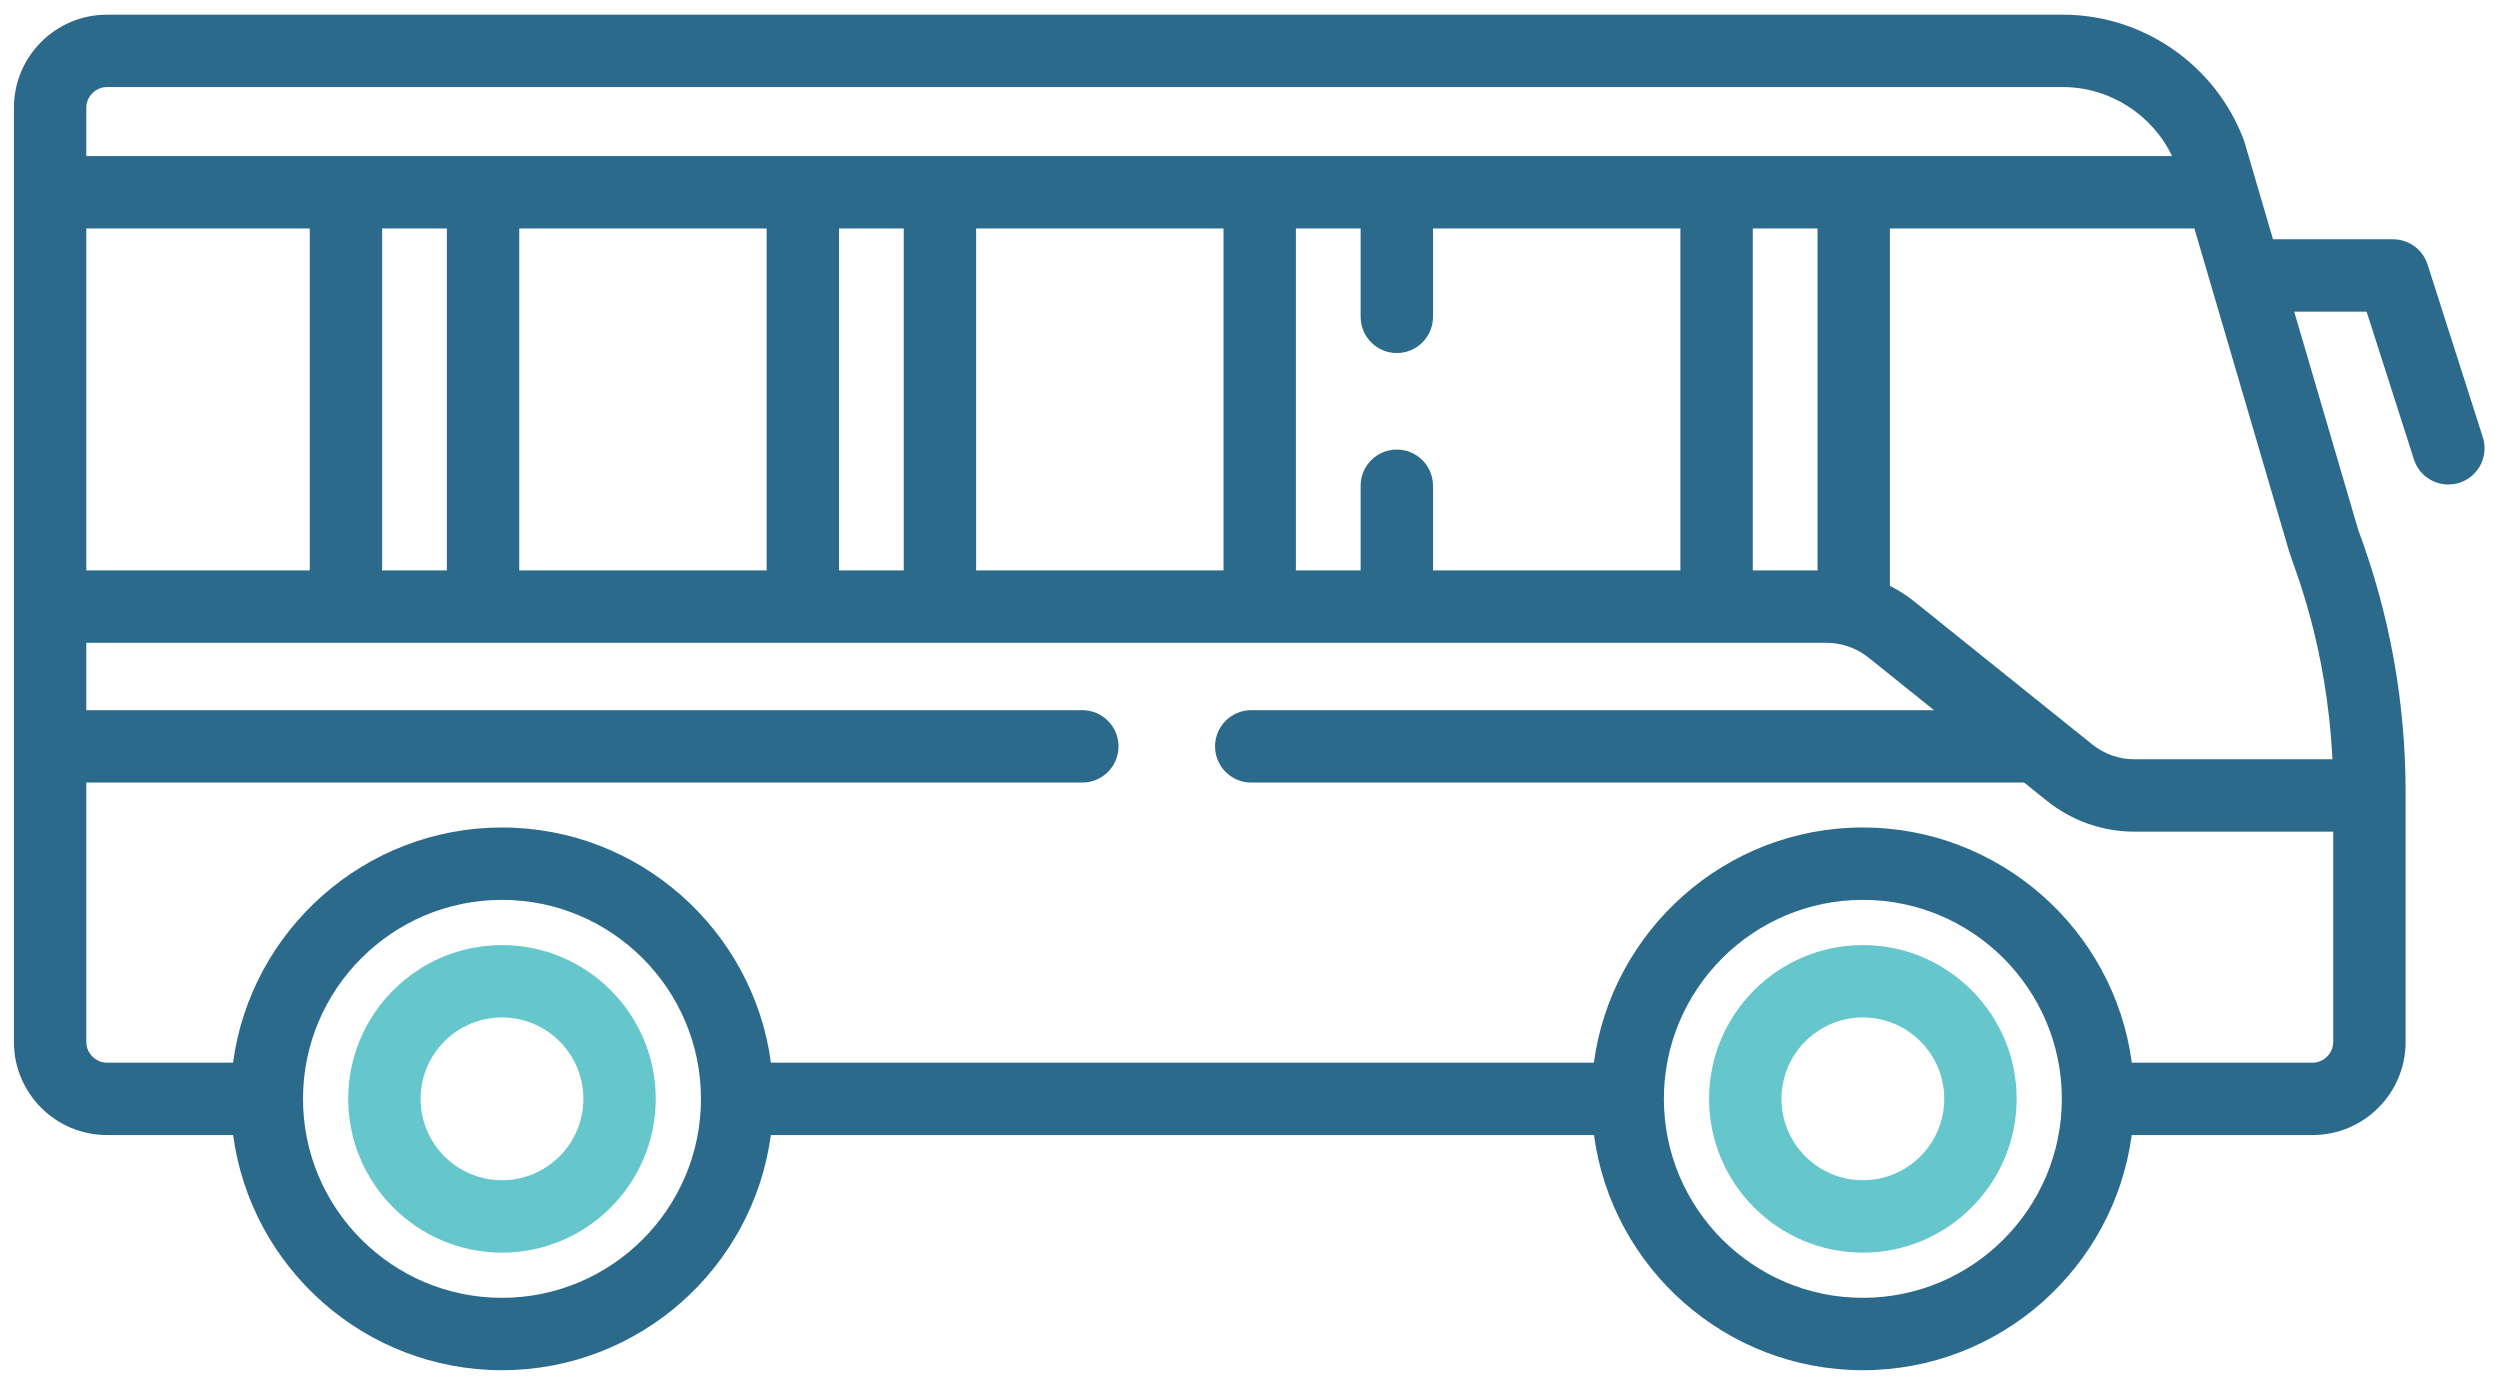<?xml version="1.0" encoding="UTF-8"?> <svg xmlns="http://www.w3.org/2000/svg" xmlns:xlink="http://www.w3.org/1999/xlink" width="154px" height="85px" viewBox="0 0 154 85" version="1.1"><title>transportation-icon</title><g id="Mockups" stroke="none" stroke-width="1" fill="none" fill-rule="evenodd"><g id="Partner-Locations---Michigan" transform="translate(-474, -2819)" fill-rule="nonzero"><g id="transportation-icon" transform="translate(474.858, 2819.905)"><path d="M113.894,57.312 C108.671,57.312 104.421,61.561 104.421,66.785 C104.421,72.008 108.67,76.257 113.894,76.257 C119.117,76.257 123.367,72.008 123.367,66.785 C123.367,61.561 119.117,57.312 113.894,57.312 Z M113.894,71.798 C111.129,71.798 108.88,69.549 108.88,66.784 C108.88,64.019 111.129,61.77 113.894,61.77 C116.659,61.77 118.908,64.019 118.908,66.784 C118.908,69.549 116.659,71.798 113.894,71.798 Z" id="Shape" fill="#65C6CB"></path><path d="M30.064,57.312 C24.841,57.312 20.592,61.561 20.592,66.785 C20.592,72.008 24.841,76.257 30.064,76.257 C35.288,76.257 39.537,72.008 39.537,66.785 C39.537,61.561 35.288,57.312 30.064,57.312 Z M30.064,71.798 C27.3,71.798 25.05,69.549 25.05,66.784 C25.05,64.019 27.3,61.77 30.064,61.77 C32.829,61.77 35.079,64.019 35.079,66.784 C35.079,69.549 32.829,71.798 30.064,71.798 Z" id="Shape" fill="#65C6CB"></path><path d="M148.678,15.385 C148.382,14.462 147.524,13.835 146.554,13.835 L139.158,13.835 L138.125,10.312 L138.125,10.312 L137.407,7.863 C137.391,7.811 137.374,7.759 137.355,7.707 C135.623,3.097 131.151,0 126.227,0 L5.727,0 C2.569,0 0,2.569 0,5.727 L0,63.287 C0,66.444 2.569,69.014 5.727,69.014 L13.502,69.014 C14.595,77.18 21.604,83.5 30.064,83.5 C38.525,83.5 45.533,77.18 46.627,69.014 L97.331,69.014 C98.425,77.18 105.433,83.5 113.893,83.5 C122.354,83.5 129.363,77.18 130.456,69.014 L141.599,69.014 C144.757,69.014 147.326,66.444 147.326,63.287 L147.326,48.097 L147.326,47.882 C147.326,42.351 146.345,36.921 144.41,31.74 L140.465,18.294 L144.926,18.294 L147.839,27.391 C148.142,28.337 149.018,28.941 149.961,28.941 C151.474,28.941 152.545,27.466 152.085,26.031 L148.678,15.385 Z M142.819,45.867 L130.618,45.867 C129.681,45.867 128.763,45.545 128.032,44.958 C124.558,42.167 120.534,38.936 117.035,36.125 C116.576,35.757 116.079,35.446 115.559,35.181 L115.559,13.169 L134.317,13.169 C134.845,14.969 139.457,30.693 140.155,33.073 C140.426,34.003 142.471,38.725 142.819,45.867 L142.819,45.867 Z M87.415,34.233 L87.415,29.016 C87.415,27.785 86.418,26.787 85.186,26.787 C83.955,26.787 82.957,27.785 82.957,29.016 L82.957,34.233 L78.969,34.233 L78.969,13.169 L82.957,13.169 L82.957,18.612 C82.957,19.843 83.955,20.842 85.186,20.842 C86.418,20.842 87.415,19.843 87.415,18.612 L87.415,13.169 L102.654,13.169 L102.654,34.233 L87.415,34.233 Z M59.272,34.233 L59.272,13.169 L74.51,13.169 L74.51,34.233 L59.272,34.233 Z M31.128,34.233 L31.128,13.169 L46.367,13.169 L46.367,34.233 L31.128,34.233 Z M4.459,34.233 L4.459,13.169 L18.223,13.169 L18.223,34.233 L4.459,34.233 Z M22.682,13.169 L26.669,13.169 L26.669,34.233 L22.682,34.233 L22.682,13.169 Z M50.825,13.169 L54.813,13.169 L54.813,34.233 L50.825,34.233 L50.825,13.169 Z M107.113,13.169 L111.101,13.169 L111.101,34.233 L107.113,34.233 L107.113,13.169 Z M4.459,5.727 C4.459,5.04 5.039,4.459 5.727,4.459 L126.227,4.459 C129.098,4.459 131.736,6.167 132.94,8.71 C124.401,8.71 9.453,8.71 4.459,8.71 L4.459,5.727 L4.459,5.727 L4.459,5.727 Z M30.064,79.041 C23.306,79.041 17.807,73.543 17.807,66.784 C17.807,60.026 23.306,54.527 30.064,54.527 C36.823,54.527 42.322,60.026 42.322,66.784 C42.322,73.543 36.823,79.041 30.064,79.041 Z M113.894,79.041 C107.135,79.041 101.637,73.543 101.637,66.784 C101.637,60.026 107.135,54.527 113.894,54.527 C120.653,54.527 126.151,60.026 126.151,66.784 C126.151,73.543 120.653,79.041 113.894,79.041 L113.894,79.041 Z M141.6,64.555 L130.462,64.555 C129.36,56.314 122.271,50.068 113.894,50.068 C105.381,50.068 98.409,56.456 97.326,64.555 L46.632,64.555 C45.545,56.418 38.535,50.068 30.065,50.068 C21.606,50.068 14.587,56.4 13.497,64.555 L5.727,64.555 C5.039,64.555 4.459,63.974 4.459,63.287 L4.459,47.301 L65.814,47.301 C67.045,47.301 68.043,46.303 68.043,45.071 C68.043,43.84 67.045,42.842 65.814,42.842 L4.459,42.842 L4.459,38.692 L111.657,38.692 C112.549,38.692 113.49,38.997 114.243,39.602 L118.278,42.842 L76.218,42.842 C74.986,42.842 73.989,43.84 73.989,45.071 C73.989,46.303 74.986,47.301 76.218,47.301 L123.829,47.301 L125.24,48.434 C126.759,49.654 128.669,50.326 130.618,50.326 L142.868,50.326 L142.868,63.287 C142.868,63.974 142.288,64.555 141.6,64.555 Z" id="Shape" fill="#2C6A8B"></path></g></g></g></svg> 